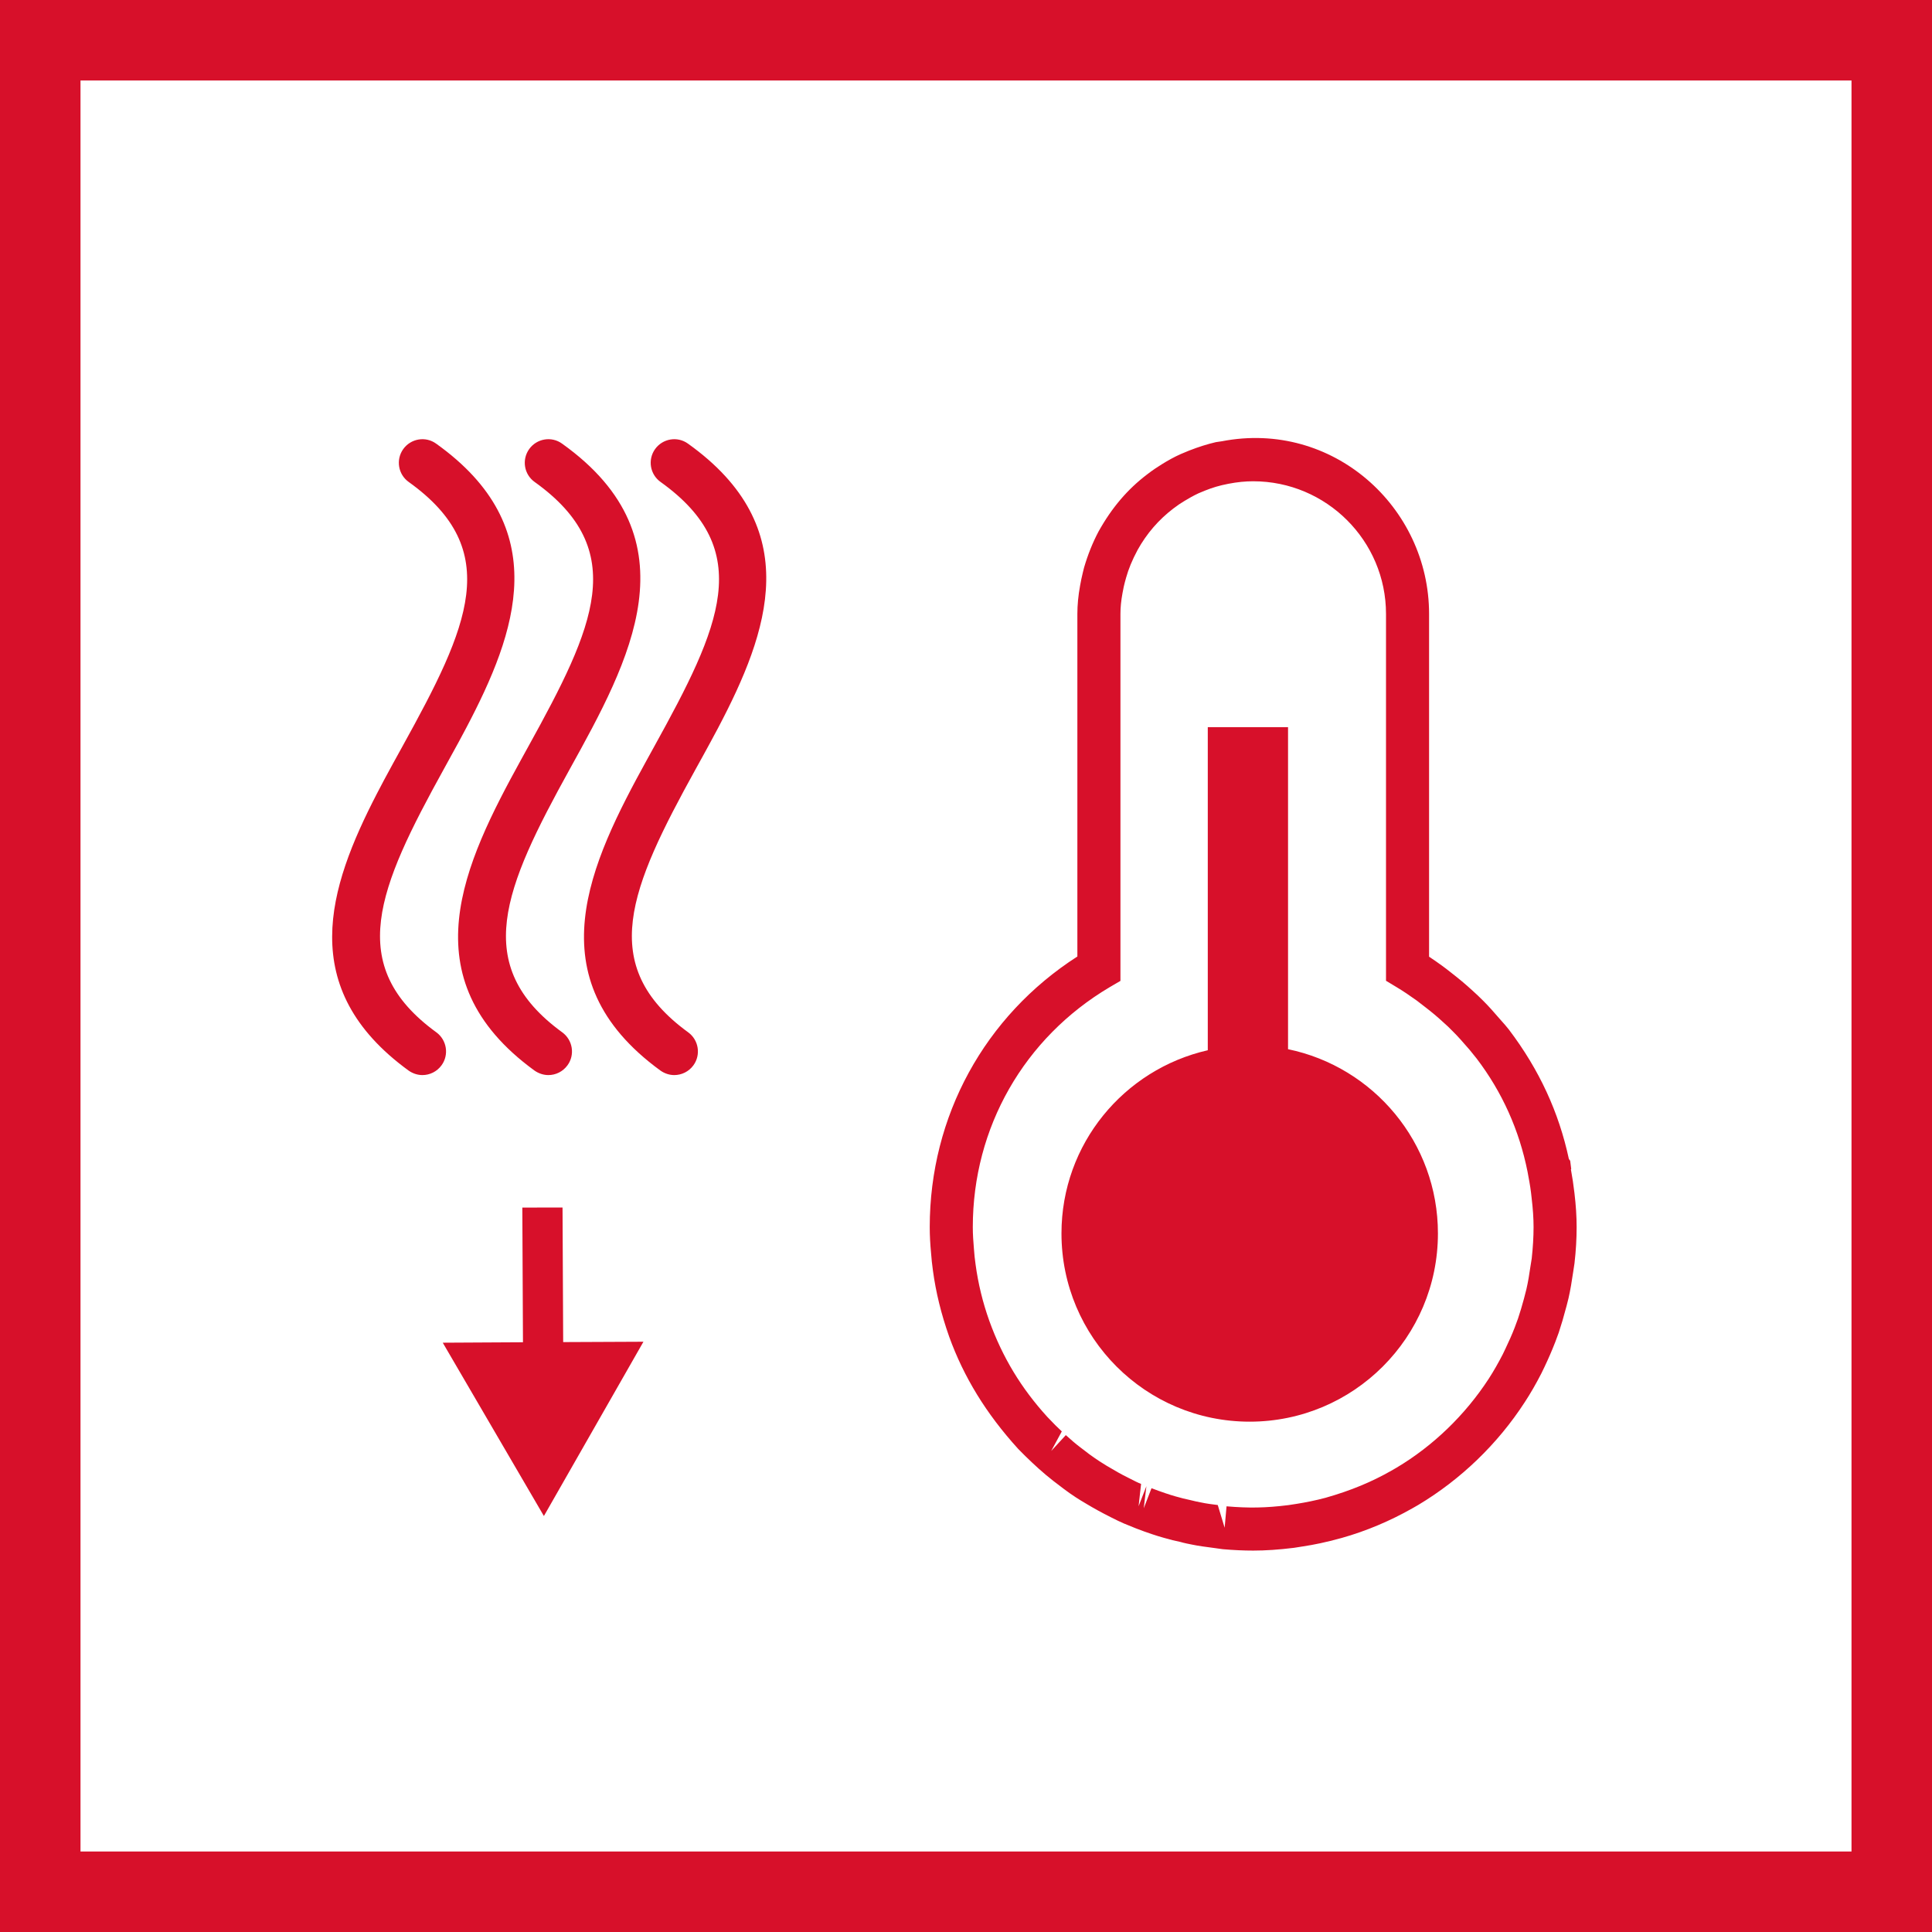 <svg width="48" height="48" viewBox="0 0 48 48" fill="none" xmlns="http://www.w3.org/2000/svg">
<rect x="0" y="0" width="48" height="48" fill="#333333" stroke="none"/>
<path d="M1 1H47V47H1V1Z" fill="white" stroke="#D7102A" stroke-width="2"/>
<path fill-rule="evenodd" clip-rule="evenodd" d="M35.505 15.253V23.769C35.61 23.837 35.715 23.912 35.825 23.991L35.927 24.067L36.032 24.149C36.254 24.321 36.413 24.455 36.567 24.596C36.665 24.684 36.763 24.775 36.861 24.875C36.99 25.004 37.124 25.156 37.254 25.307C37.373 25.44 37.434 25.51 37.489 25.581C38.246 26.58 38.73 27.638 38.978 28.794L39.011 28.84L39.037 29.047L39.028 29.048C39.064 29.245 39.094 29.443 39.117 29.643C39.154 29.954 39.171 30.225 39.171 30.487C39.171 30.777 39.154 31.072 39.118 31.385C39.111 31.441 39.099 31.513 39.088 31.584C39.049 31.85 39.015 32.055 38.969 32.255L38.923 32.438C38.846 32.729 38.79 32.917 38.727 33.107L38.641 33.34C38.554 33.564 38.466 33.764 38.373 33.96L38.295 34.121C38.162 34.381 38.024 34.62 37.88 34.84C37.208 35.876 36.292 36.758 35.236 37.39L35.1 37.468C34.54 37.786 33.946 38.038 33.331 38.211C32.923 38.323 32.651 38.377 32.378 38.419L32.15 38.455C31.77 38.502 31.442 38.524 31.135 38.524C30.9 38.524 30.653 38.513 30.377 38.489L30.184 38.462C29.954 38.431 29.788 38.411 29.625 38.377C29.525 38.357 29.424 38.338 29.326 38.309C29.207 38.286 29.061 38.25 28.913 38.206C28.821 38.182 28.721 38.148 28.621 38.116C28.488 38.072 28.354 38.023 28.222 37.972L27.922 37.85C27.834 37.813 27.726 37.759 27.614 37.703C27.358 37.575 27.18 37.475 27.004 37.37C26.883 37.299 26.805 37.251 26.73 37.202C26.623 37.133 26.524 37.062 26.427 36.989L26.175 36.797C26.041 36.692 25.922 36.593 25.806 36.488L25.642 36.337C25.533 36.235 25.413 36.118 25.296 35.997C24.495 35.116 23.942 34.205 23.583 33.212C23.383 32.646 23.251 32.106 23.178 31.564C23.158 31.422 23.142 31.273 23.131 31.121C23.112 30.918 23.099 30.704 23.099 30.487C23.099 27.735 24.463 25.244 26.767 23.764V15.253C26.767 15.035 26.788 14.803 26.835 14.547C26.854 14.442 26.876 14.331 26.904 14.219L26.933 14.102C27.028 13.777 27.147 13.482 27.292 13.207C27.626 12.607 28.018 12.153 28.498 11.788C28.637 11.681 28.748 11.607 28.865 11.535C29.011 11.444 29.173 11.353 29.336 11.281L29.542 11.195C29.794 11.097 30.001 11.034 30.208 10.985L30.357 10.963C33.106 10.432 35.505 12.59 35.505 15.253ZM31.135 11.957C30.942 11.957 30.743 11.976 30.516 12.02C30.285 12.065 30.126 12.114 29.932 12.191L29.774 12.257C29.654 12.313 29.535 12.38 29.424 12.448C29.334 12.502 29.253 12.556 29.149 12.636C28.785 12.914 28.489 13.257 28.264 13.662C28.127 13.918 28.037 14.139 27.978 14.351C27.927 14.529 27.905 14.637 27.888 14.737C27.853 14.927 27.837 15.094 27.837 15.253V24.37L27.573 24.524C25.442 25.786 24.169 28.014 24.169 30.487C24.169 30.67 24.182 30.855 24.197 31.027C24.207 31.16 24.219 31.29 24.238 31.415C24.302 31.891 24.416 32.358 24.577 32.81C24.905 33.721 25.372 34.49 26.019 35.201C26.173 35.365 26.278 35.468 26.38 35.563L26.117 36.049L26.48 35.655C26.622 35.783 26.723 35.87 26.83 35.951L27.067 36.132C27.145 36.188 27.23 36.249 27.318 36.306L27.492 36.415C27.705 36.542 27.859 36.63 28.024 36.711C28.186 36.794 28.267 36.835 28.35 36.868L28.288 37.422L28.482 36.924L28.416 37.473L28.609 36.974C28.724 37.017 28.841 37.062 28.958 37.1C29.039 37.128 29.121 37.153 29.204 37.177C29.336 37.216 29.456 37.244 29.576 37.27C29.676 37.295 29.752 37.312 29.834 37.327C29.979 37.358 30.118 37.375 30.255 37.392L30.426 37.956L30.473 37.424C31.025 37.471 31.439 37.465 32.004 37.395L32.214 37.363C32.446 37.326 32.685 37.278 32.933 37.212C33.57 37.031 34.085 36.814 34.569 36.538L34.694 36.466C35.605 35.924 36.399 35.157 36.985 34.258C37.11 34.065 37.227 33.858 37.337 33.645L37.408 33.496C37.489 33.327 37.566 33.154 37.632 32.983L37.715 32.758C37.767 32.6 37.818 32.434 37.862 32.267L37.923 32.03C37.965 31.847 37.994 31.671 38.019 31.493L38.055 31.268C38.085 30.992 38.101 30.736 38.101 30.487C38.101 30.264 38.085 30.034 38.053 29.765C38.035 29.583 38.008 29.411 37.975 29.241L37.952 29.114C37.745 28.076 37.32 27.132 36.689 26.302L36.509 26.079C36.33 25.872 36.216 25.744 36.099 25.628C36.013 25.539 35.934 25.464 35.849 25.39C35.712 25.263 35.575 25.149 35.431 25.038L35.202 24.861C35.024 24.733 34.858 24.621 34.694 24.523L34.435 24.367V15.253C34.435 13.435 32.954 11.957 31.135 11.957ZM13.976 30L13.992 33.344L15.986 33.335L13.513 37.665L11 33.359L12.993 33.348L12.977 30.002L13.976 30ZM32.001 18.066V26.067C34.126 26.507 35.725 28.387 35.725 30.644C35.725 33.228 33.63 35.321 31.048 35.321C28.463 35.321 26.372 33.228 26.372 30.644C26.372 28.42 27.926 26.567 30.007 26.093V18.066H32.001ZM10.837 11.023C13.76 13.111 12.846 15.688 11.582 18.087L11.4 18.428C11.277 18.655 11.153 18.88 11.03 19.102C9.392 22.068 8.56 23.988 10.841 25.648C11.102 25.839 11.16 26.207 10.97 26.467C10.855 26.625 10.677 26.71 10.495 26.71C10.376 26.71 10.254 26.671 10.15 26.597C7.347 24.556 8.154 22.059 9.364 19.718L9.543 19.377C9.695 19.093 9.85 18.813 10.003 18.536C11.641 15.572 12.525 13.671 10.155 11.975C9.892 11.788 9.83 11.422 10.018 11.158C10.206 10.895 10.573 10.831 10.837 11.023ZM13.966 11.023C17.306 13.409 15.635 16.434 14.159 19.102C12.521 22.068 11.689 23.988 13.969 25.648C14.231 25.839 14.289 26.207 14.099 26.467C13.984 26.625 13.806 26.71 13.624 26.71C13.505 26.71 13.383 26.671 13.278 26.597C10.134 24.307 11.533 21.443 12.948 18.87L13.132 18.536C14.77 15.572 15.654 13.671 13.284 11.975C13.02 11.788 12.959 11.422 13.147 11.158C13.334 10.895 13.702 10.831 13.966 11.023ZM17.094 11.023C20.017 13.111 19.103 15.688 17.84 18.087L17.657 18.428C17.535 18.655 17.41 18.88 17.287 19.102C15.649 22.068 14.817 23.988 17.098 25.648C17.36 25.839 17.417 26.207 17.228 26.467C17.113 26.625 16.934 26.71 16.752 26.71C16.633 26.71 16.511 26.671 16.407 26.597C13.262 24.307 14.661 21.443 16.076 18.87L16.26 18.536C17.898 15.572 18.782 13.671 16.413 11.975C16.149 11.788 16.087 11.422 16.275 11.158C16.463 10.895 16.83 10.831 17.094 11.023Z" fill="#D7102A"/>
</svg>
